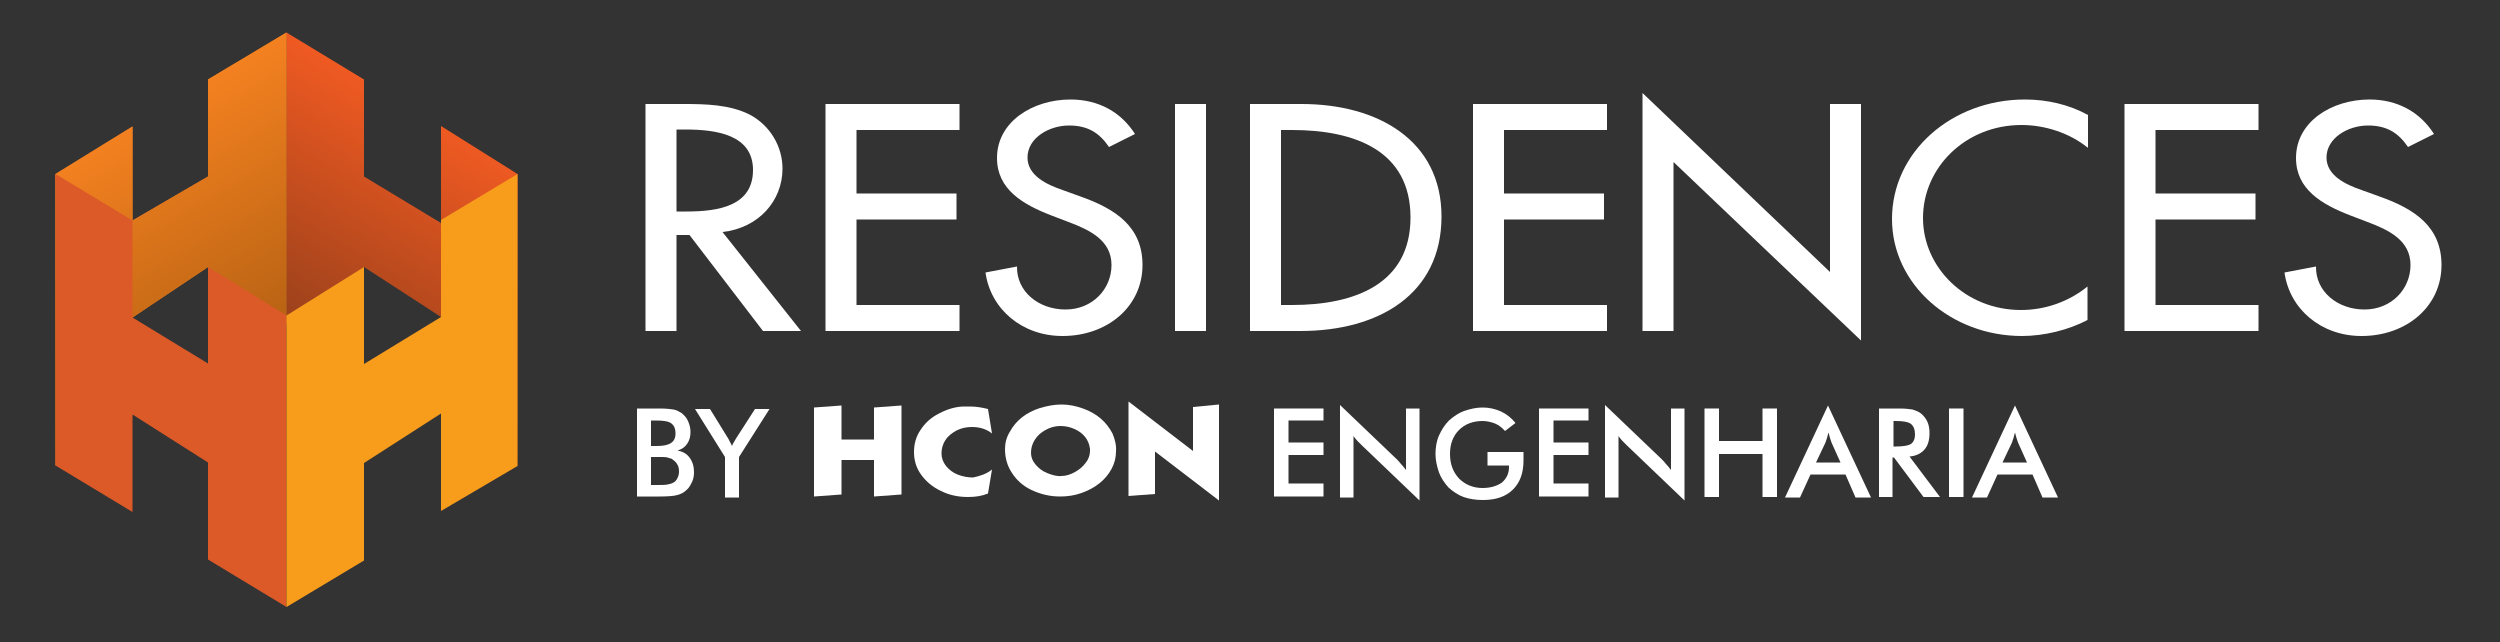 <svg xmlns="http://www.w3.org/2000/svg" xmlns:xlink="http://www.w3.org/1999/xlink" id="Camada_1" x="0px" y="0px" viewBox="0 0 500 128.4" xml:space="preserve"><rect x="0" y="0" width="500" height="128.4" fill="#333333" stroke="none"/><g>	<g>		<polygon fill-rule="evenodd" fill="#F48120" points="57.3,6.5 41.6,15.9 41.6,35.3 26.5,44.1 26.5,25.3 11.1,34.8 11.1,93.1    26.5,82.9 26.5,63.5 41.6,53.4 41.6,72.7 57.3,64.9   "></polygon>		<linearGradient id="SVGID_1_" gradientUnits="userSpaceOnUse" x1="93.395" y1="27.352" x2="67.42" y2="72.344">			<stop offset="0" style="stop-color:#F05A22"></stop>			<stop offset="1" style="stop-color:#97401B"></stop>		</linearGradient>		<polygon fill-rule="evenodd" fill="url(#SVGID_1_)" points="57.3,6.5 72.8,15.9 72.8,35.3 88.2,44.6 88.2,25.2 103.5,34.8    103.5,93.2 88.2,82.7 88.2,63.4 72.8,53.4 72.8,72.8 57.3,64.9   "></polygon>					<linearGradient id="SVGID_00000087384156614147836980000005580006304063379630_" gradientUnits="userSpaceOnUse" x1="21.25" y1="27.339" x2="47.185" y2="72.259">			<stop offset="0" style="stop-color:#F48120"></stop>			<stop offset="1" style="stop-color:#B56113"></stop>		</linearGradient>		<polygon fill-rule="evenodd" fill="url(#SVGID_00000087384156614147836980000005580006304063379630_)" points="57.3,6.5    41.6,15.9 41.6,35.3 26.5,44.1 26.5,25.3 11.1,34.8 11.1,93.1 26.2,82.8 26.5,63.5 41.6,53.4 41.6,72.9 57.3,64.9   "></polygon>		<polygon fill-rule="evenodd" fill="#DC5928" points="11.1,34.8 26.5,44.1 26.5,63.5 41.6,72.7 41.6,53.4 57.3,63.1 57.3,121.4    41.6,111.9 41.6,92.5 26.5,82.9 26.5,102.4 11.1,93.1   "></polygon>		<polygon fill-rule="evenodd" fill="#F89C1C" points="103.5,34.8 88.2,44 88.2,63.4 72.8,72.8 72.8,53.4 57.3,63.1 57.3,121.4    72.8,112.1 72.8,92.6 88.2,82.7 88.2,102.2 103.5,93.2   "></polygon>	</g>	<g>		<g>			<path fill="#FFFFFF" d="M180.3,98.9l-5.5,0.4v-7.3h-6.5v6.9l-5.5,0.4V81.5l5.5-0.4v6.8h6.5v-6.4l5.5-0.4V98.9z"></path>		</g>		<g>			<path fill="#FFFFFF" d="M198.4,93.9l-0.8,4.8c-1.2,0.5-2.5,0.7-4,0.7c-2,0-3.8-0.4-5.4-1.2c-1.7-0.8-3-1.9-4-3.3    c-1-1.4-1.4-2.9-1.4-4.5c0-1.6,0.4-3.1,1.3-4.4c0.9-1.4,2.1-2.5,3.7-3.3c1.7-0.9,3.4-1.4,5.1-1.4h1.1c1.2,0,2.4,0.2,3.6,0.5    l0.8,4.9c-1.1-0.9-2.5-1.3-4-1.3c-1.1,0-2.1,0.2-3.1,0.7c-0.9,0.5-1.7,1.1-2.2,1.9c-0.6,0.9-0.8,1.8-0.8,2.7    c0,0.9,0.3,1.7,0.9,2.5c0.6,0.7,1.3,1.3,2.3,1.7c1,0.4,2.1,0.6,3.1,0.6C196,95.2,197.3,94.8,198.4,93.9z"></path>		</g>		<g>			<path fill="#FFFFFF" d="M223.2,90.3c0,1.2-0.3,2.4-0.9,3.5c-1.2,2.2-3.2,3.8-6,4.8c-1.4,0.5-2.8,0.7-4.3,0.7    c-2.1,0-4-0.5-5.7-1.3c-1.7-0.8-3-2-3.9-3.4c-1-1.5-1.4-3.1-1.4-4.8c0-1.2,0.3-2.4,1-3.5c1.2-2.2,3.2-3.8,6-4.7    c1.4-0.4,2.8-0.7,4.3-0.7c1.5,0,2.9,0.3,4.3,0.8c2.8,1,4.7,2.7,5.9,5C223,87.9,223.3,89.1,223.2,90.3z M218,90.2    c0-0.2,0-0.3,0-0.4c-0.2-1.8-1.3-3.2-3.1-4c-0.9-0.4-1.8-0.6-2.9-0.6c-1,0-2,0.3-2.9,0.8c-0.9,0.5-1.6,1.1-2.1,1.9    c-0.6,0.9-0.8,1.8-0.8,2.7c0,0.8,0.3,1.6,0.9,2.3c0.6,0.7,1.3,1.3,2.3,1.7c1,0.4,2,0.7,2.9,0.6c0.9,0,1.8-0.3,2.7-0.8    c0.9-0.5,1.6-1.1,2.1-1.8C217.7,91.9,218,91,218,90.2z"></path>		</g>		<g>			<path fill="#FFFFFF" d="M243.8,100.1L231,90.3v8.5l-5.3,0.4V80.3l12.9,9.9v-8.8l5.2-0.5V100.1z"></path>		</g>	</g>	<g>		<path fill="#FFFFFF" d="M160.2,66.2h-7.6L137.9,47h-2.6v19.2h-6.2V20.8h7.6c4.4,0,9.2,0.1,13.2,2.1c4.2,2.2,6.6,6.5,6.6,10.8   c0,6.5-4.8,11.9-12,12.7L160.2,66.2z M135.3,42.3h2c6.4,0,13.3-1.1,13.3-8.3c0-7.1-7.4-8.1-13.6-8.1h-1.7V42.3z"></path>		<path fill="#FFFFFF" d="M165.1,20.8h26.8V26h-20.6v12.7h20v5.2h-20V61h20.6v5.2h-26.8V20.8z"></path>		<path fill="#FFFFFF" d="M221.8,29.4c-1.9-2.8-4.2-4.3-8-4.3c-4,0-8.3,2.5-8.3,6.4c0,3.6,3.8,5.4,7,6.5l3.6,1.3   c7.1,2.5,12.4,6.1,12.4,13.7c0,8.3-7,14.2-16,14.2c-8.1,0-14.4-5.4-15.4-12.7l6.3-1.2c-0.1,5,4.3,8.6,9.7,8.6s9.2-4.1,9.2-8.9   c0-4.9-4.3-7-8.6-8.6l-3.4-1.3c-5.7-2.2-10.9-5.2-10.9-11.5c0-7.3,7.2-11.7,14.7-11.7c5.6,0,10.1,2.5,12.9,6.9L221.8,29.4z"></path>		<path fill="#FFFFFF" d="M241.2,66.2h-6.2V20.8h6.2V66.2z"></path>		<path fill="#FFFFFF" d="M250,20.8h10.3c15.3,0,28,7.3,28,22.5c0,15.5-12.5,22.9-28.2,22.9H250V20.8z M256.2,61h2.2   c12.7,0,23.7-4.3,23.7-17.5c0-13.3-11-17.5-23.7-17.5h-2.2V61z"></path>		<path fill="#FFFFFF" d="M294.6,20.8h26.8V26h-20.6v12.7h20v5.2h-20V61h20.6v5.2h-26.8V20.8z"></path>		<path fill="#FFFFFF" d="M328.5,18.6L366,54.4V20.8h6.2v47.3l-37.5-35.7v33.8h-6.2V18.6z"></path>		<path fill="#FFFFFF" d="M417.5,29.5c-3.6-2.9-8.5-4.5-13.2-4.5c-11.2,0-19.7,8.5-19.7,18.6c0,9.9,8.5,18.4,19.6,18.4   c4.9,0,9.6-1.7,13.3-4.7V64c-3.8,2-8.7,3.2-13.1,3.2c-14.2,0-26-10.3-26-23.4c0-13.4,11.9-23.9,26.6-23.9c4.4,0,8.8,1,12.6,3.1   V29.5z"></path>		<path fill="#FFFFFF" d="M424.9,20.8h26.8V26h-20.6v12.7h20v5.2h-20V61h20.6v5.2h-26.8V20.8z"></path>		<path fill="#FFFFFF" d="M481.6,29.4c-1.9-2.8-4.2-4.3-8-4.3c-4,0-8.3,2.5-8.3,6.4c0,3.6,3.8,5.4,7,6.5l3.6,1.3   c7.1,2.5,12.4,6.1,12.4,13.7c0,8.3-7,14.2-16,14.2c-8.1,0-14.4-5.4-15.4-12.7l6.3-1.2c-0.1,5,4.3,8.6,9.7,8.6   c5.4,0,9.2-4.1,9.2-8.9c0-4.9-4.3-7-8.6-8.6l-3.4-1.3c-5.7-2.2-10.9-5.2-10.9-11.5c0-7.3,7.2-11.7,14.7-11.7   c5.6,0,10.1,2.5,12.9,6.9L481.6,29.4z"></path>	</g>	<g>		<path fill="#FFFFFF" d="M127.4,99.5V81.7h4.5c1.3,0,2.2,0.1,2.8,0.2c0.6,0.1,1.1,0.4,1.6,0.7c0.5,0.4,1,0.9,1.3,1.6   c0.3,0.7,0.5,1.4,0.5,2.2c0,0.9-0.2,1.7-0.7,2.4c-0.4,0.6-1.1,1.1-1.9,1.3c1,0.2,1.8,0.6,2.4,1.4c0.6,0.8,0.9,1.8,0.9,2.9   c0,0.7-0.1,1.4-0.4,2c-0.3,0.6-0.6,1.2-1.1,1.6c-0.5,0.5-1.1,0.8-1.8,1s-1.9,0.3-3.6,0.3H127.4z M130.2,89.2h1.1   c1.4,0,2.3-0.2,2.9-0.6c0.6-0.4,0.9-1,0.9-1.9c0-1-0.3-1.6-0.8-2c-0.5-0.4-1.5-0.6-3-0.6h-1.1V89.2z M130.2,97h1   c1,0,1.8,0,2.3-0.1c0.5-0.1,0.9-0.2,1.2-0.4c0.4-0.2,0.6-0.5,0.8-0.9c0.2-0.4,0.3-0.8,0.3-1.3c0-0.6-0.1-1.1-0.4-1.5   c-0.2-0.4-0.6-0.7-1-1c-0.3-0.1-0.6-0.2-0.9-0.3c-0.4-0.1-0.8-0.1-1.4-0.1h-0.9h-1V97z"></path>		<path fill="#FFFFFF" d="M145,99.5v-8.1l-6-9.6h3l3.7,6c0.1,0.2,0.2,0.4,0.3,0.6c0.1,0.2,0.3,0.5,0.4,0.8c0.1-0.3,0.2-0.5,0.4-0.8   c0.1-0.2,0.3-0.5,0.4-0.7l3.8-5.9h2.9l-6.1,9.6v8.1H145z"></path>	</g>	<g>		<path fill="#FFFFFF" d="M254.8,99.5V81.7h9.9v2.4h-7v4.4h7v2.5h-7v5.7h7v2.6H254.8z"></path>		<path fill="#FFFFFF" d="M268,99.5V81l11.3,10.8c0.3,0.3,0.6,0.6,0.9,1c0.3,0.3,0.6,0.7,1,1.2V81.7h2.7v18.4l-11.5-11   c-0.3-0.3-0.6-0.6-0.9-0.9c-0.3-0.3-0.6-0.7-0.8-1v12.3H268z"></path>		<path fill="#FFFFFF" d="M297.7,90.4h7c0,0.1,0,0.3,0,0.5c0,0.6,0,1,0,1.2c0,2.5-0.7,4.4-2.1,5.8s-3.4,2.1-6,2.1   c-1.5,0-2.7-0.2-3.9-0.6c-1.1-0.4-2.1-1.1-3-1.9c-0.8-0.9-1.5-1.9-1.9-3c-0.4-1.2-0.7-2.4-0.7-3.7c0-1.3,0.2-2.6,0.7-3.7   c0.5-1.1,1.1-2.1,2-3c0.9-0.8,1.9-1.5,3-1.9c1.2-0.4,2.4-0.7,3.7-0.7c1.4,0,2.6,0.3,3.7,0.8c1.1,0.5,2.1,1.3,2.9,2.3l-2.1,1.6   c-0.6-0.7-1.3-1.2-2-1.5c-0.8-0.3-1.6-0.5-2.5-0.5c-1.9,0-3.5,0.6-4.7,1.8c-1.2,1.2-1.8,2.8-1.8,4.8c0,2,0.6,3.6,1.8,4.9   c1.2,1.2,2.8,1.9,4.7,1.9c1.6,0,2.9-0.4,3.9-1.1c0.9-0.8,1.4-1.8,1.4-3.1v-0.3h-4.3V90.4z"></path>		<path fill="#FFFFFF" d="M307.8,99.5V81.7h9.9v2.4h-7v4.4h7v2.5h-7v5.7h7v2.6H307.8z"></path>		<path fill="#FFFFFF" d="M321,99.5V81l11.3,10.8c0.3,0.3,0.6,0.6,0.9,1c0.3,0.3,0.6,0.7,1,1.2V81.7h2.7v18.4l-11.5-11   c-0.3-0.3-0.6-0.6-0.9-0.9c-0.3-0.3-0.6-0.7-0.8-1v12.3H321z"></path>		<path fill="#FFFFFF" d="M340.9,99.5V81.7h2.9v6.5h8.7v-6.5h2.9v17.7h-2.9v-8.6h-8.7v8.6H340.9z"></path>		<path fill="#FFFFFF" d="M371.1,99.5l-2-4.6h-7l-2.1,4.6h-3l8.6-18.4l8.6,18.4H371.1z M363.2,92.5h4.9l-1.8-4   c-0.1-0.3-0.2-0.6-0.3-0.9s-0.2-0.7-0.3-1.1c-0.1,0.4-0.2,0.7-0.3,1.1c-0.1,0.3-0.2,0.6-0.3,0.9L363.2,92.5z"></path>		<path fill="#FFFFFF" d="M378.5,91.5v7.9h-2.7V81.7h4c1.2,0,2.1,0.1,2.7,0.2c0.6,0.2,1.2,0.4,1.7,0.8c0.5,0.4,1,1,1.3,1.7   c0.3,0.7,0.4,1.4,0.4,2.2c0,1.4-0.3,2.5-1,3.3c-0.7,0.8-1.7,1.3-3,1.4l6.1,8.1h-3.3l-5.9-7.9H378.5z M378.7,89.3h0.5   c1.5,0,2.5-0.2,3-0.5c0.5-0.4,0.8-1,0.8-1.9c0-1-0.3-1.7-0.8-2.1c-0.5-0.4-1.5-0.6-3-0.6h-0.5V89.3z"></path>		<path fill="#FFFFFF" d="M389.8,99.5V81.7h2.9v17.7H389.8z"></path>		<path fill="#FFFFFF" d="M408.5,99.5l-2-4.6h-7l-2.1,4.6h-3l8.6-18.4l8.6,18.4H408.5z M400.5,92.5h4.9l-1.8-4   c-0.1-0.3-0.2-0.6-0.3-0.9s-0.2-0.7-0.3-1.1c-0.1,0.4-0.2,0.7-0.3,1.1c-0.1,0.3-0.2,0.6-0.3,0.9L400.5,92.5z"></path>	</g></g></svg>